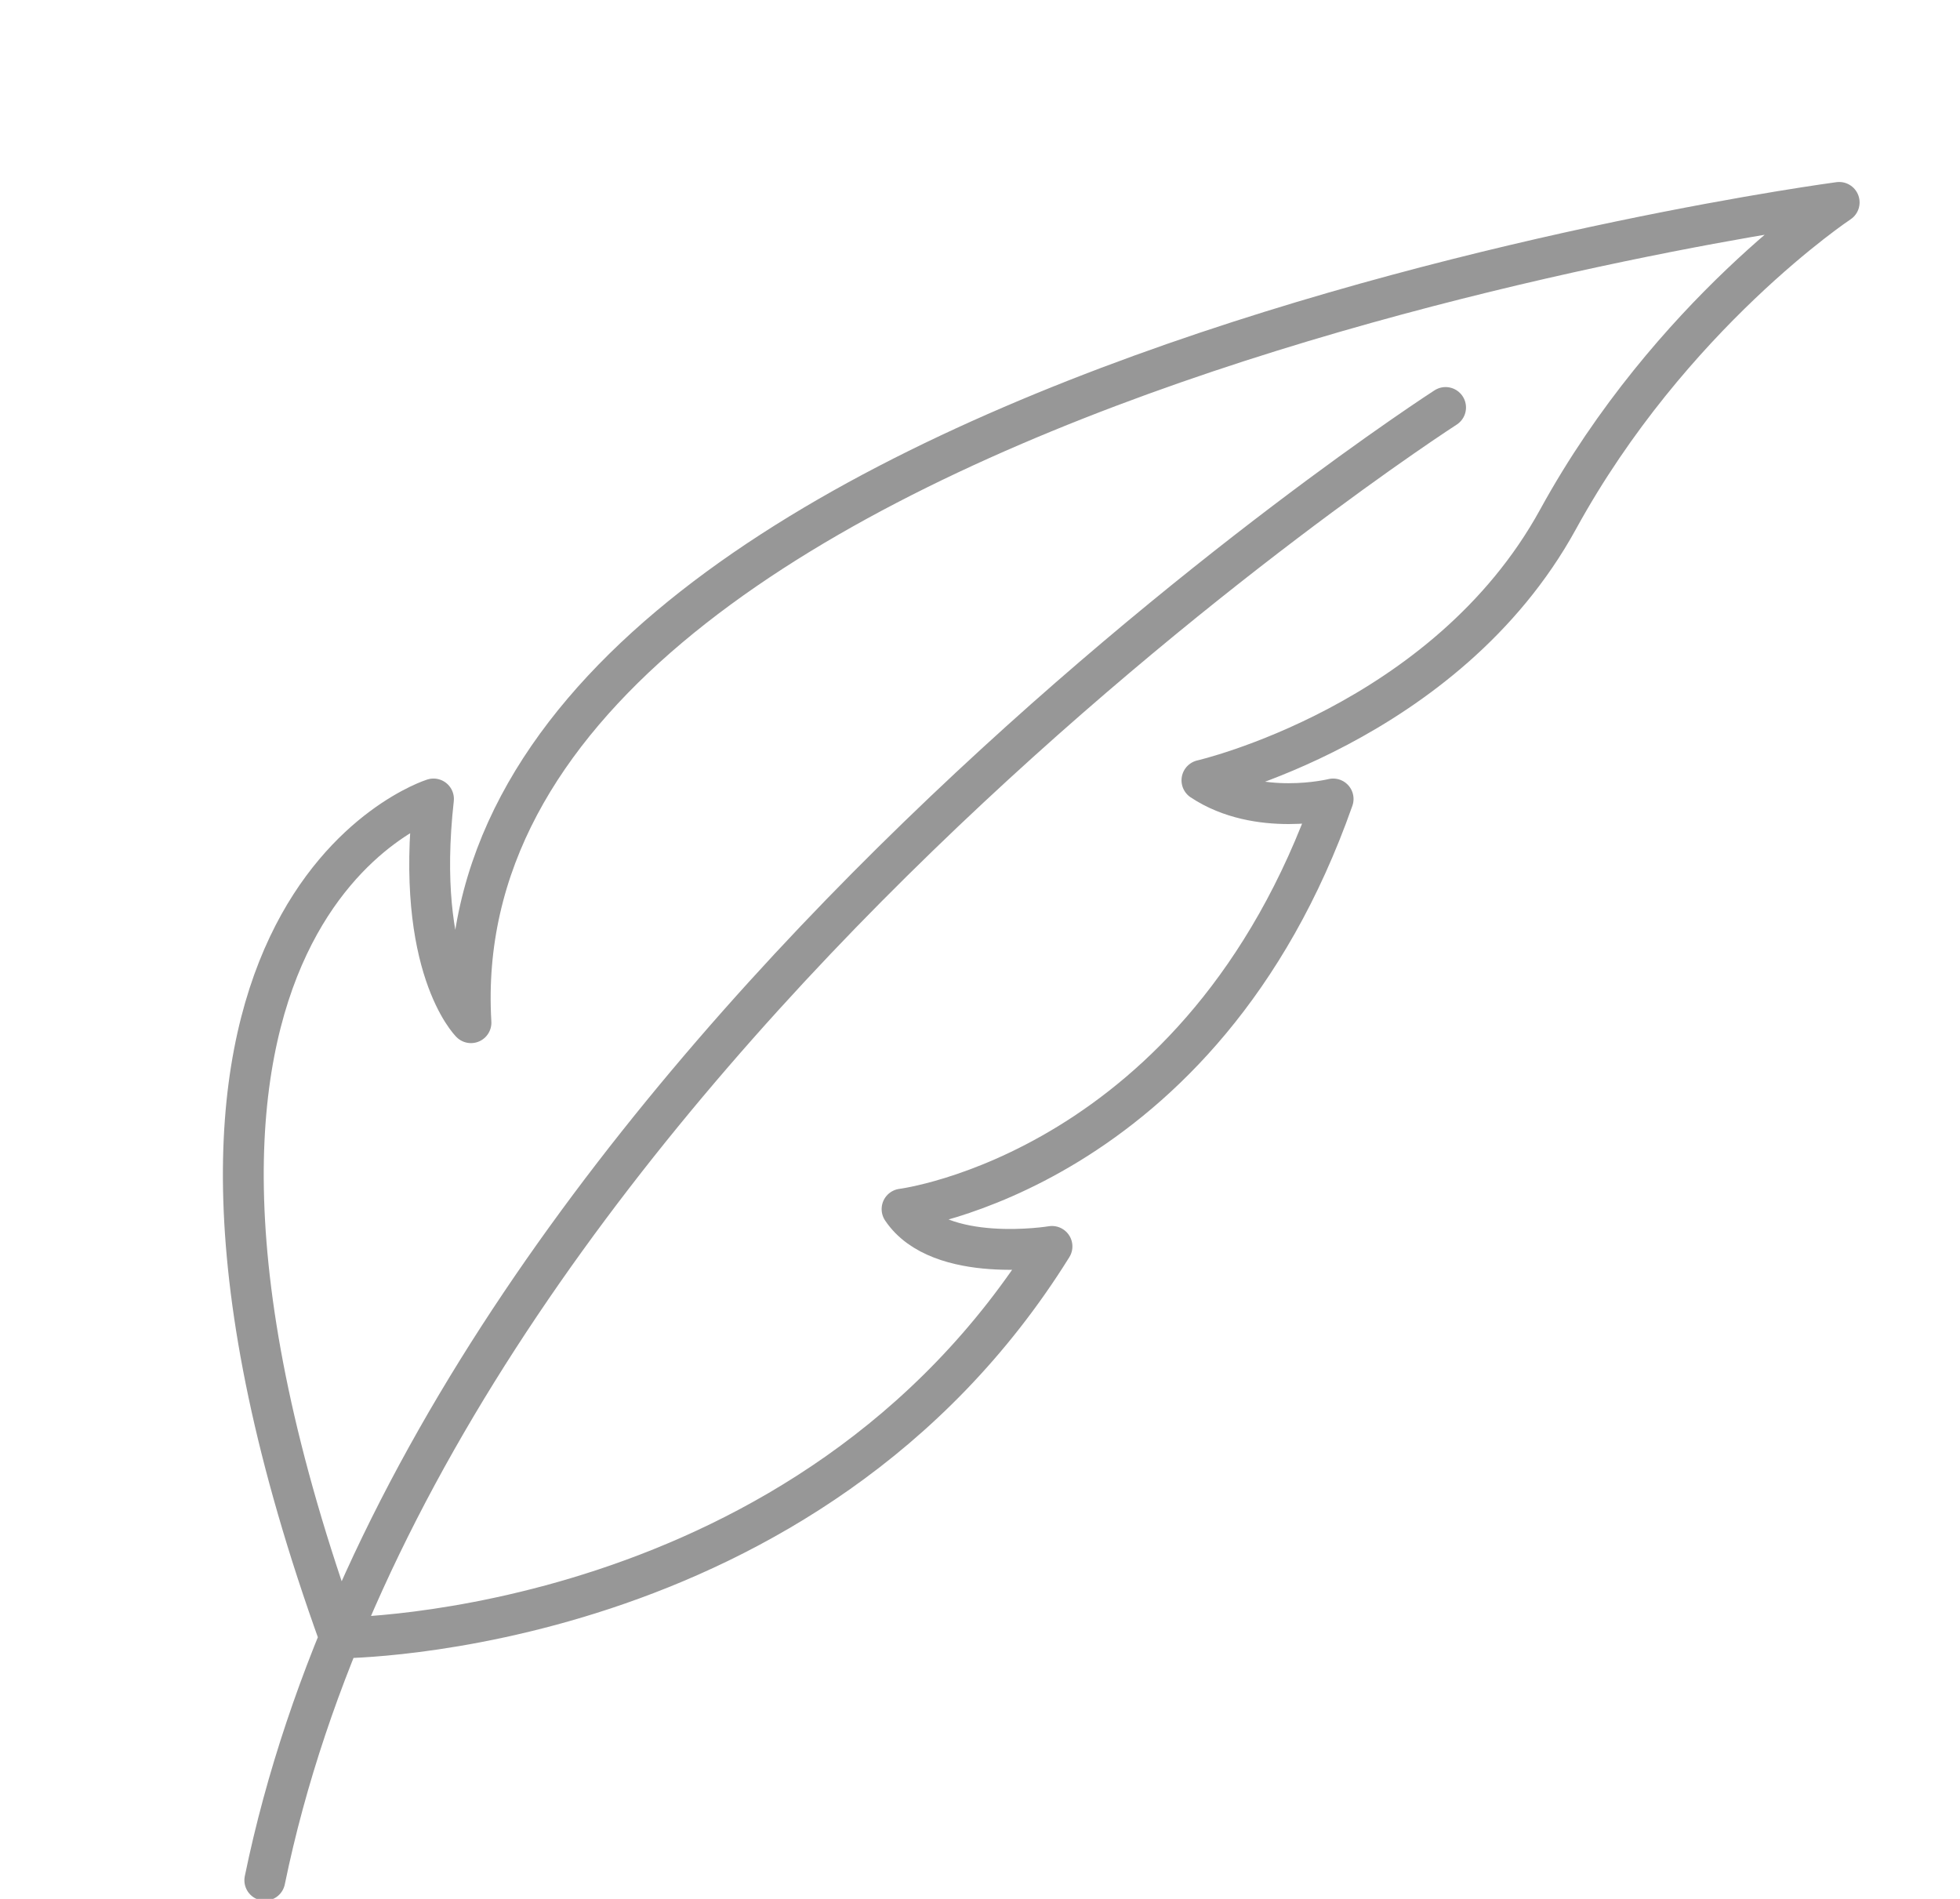 <svg width="96" height="93" viewBox="0 0 96 93" fill="none" xmlns="http://www.w3.org/2000/svg">
<g clip-path="url(#clip0_8488_52)">
<path d="M70.804 19.957C70.804 19.957 21.232 51.913 12.97 92.087M76.312 25.435C70.804 35.478 58.87 38.217 58.87 38.217C61.624 40.044 65.296 39.13 65.296 39.13C58.87 57.391 44.182 59.217 44.182 59.217C46.018 61.957 51.526 61.044 51.526 61.044C39.592 80.217 16.642 80.217 16.642 80.217C3.79 44.609 21.232 39.13 21.232 39.13C20.314 47.348 23.068 50.087 23.068 50.087C21.232 19.044 90.082 9.913 90.082 9.913C90.082 9.913 81.82 15.391 76.312 25.435Z" stroke="#979797" stroke-width="2" stroke-linecap="round" stroke-linejoin="round"/>
</g>
<defs>
<clipPath id="clip0_8488_52">
<rect width="96" height="93" fill="white"/>
</clipPath>
</defs>
</svg>
